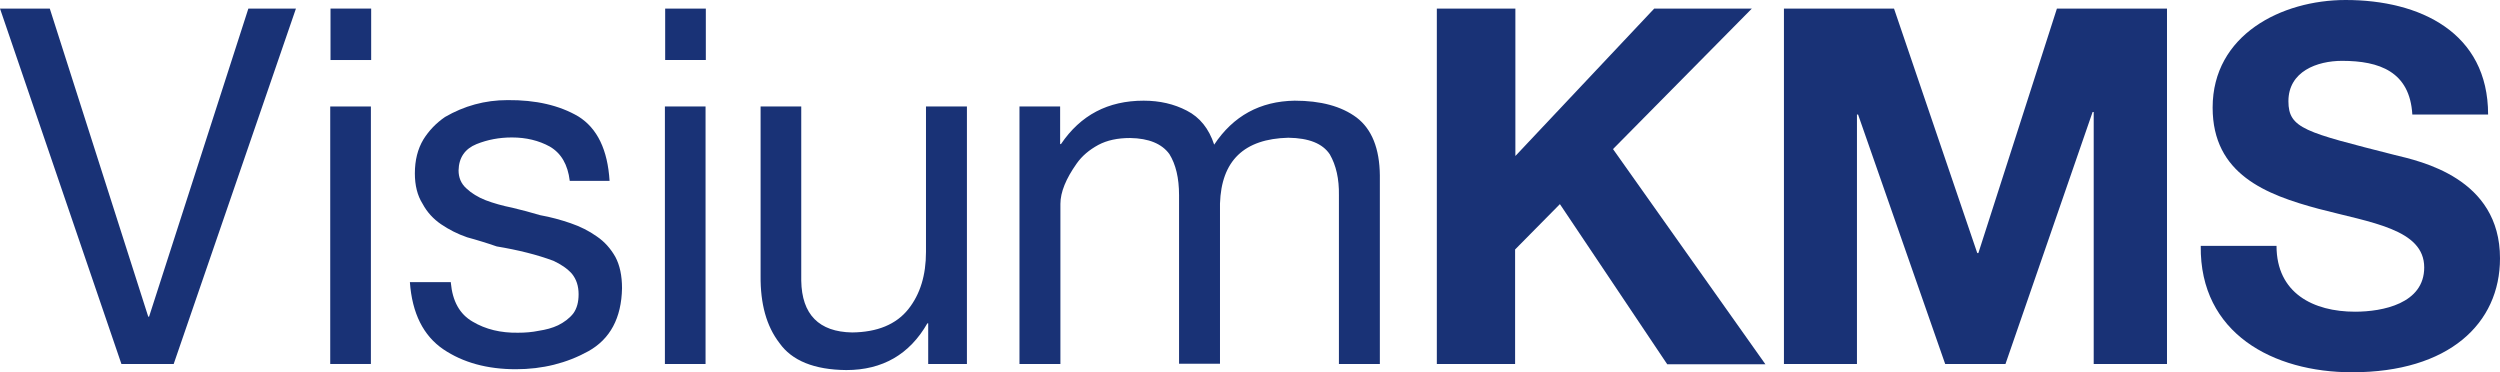 <?xml version="1.0" encoding="utf-8"?>
<!-- Generator: Adobe Illustrator 24.0.2, SVG Export Plug-In . SVG Version: 6.00 Build 0)  -->
<svg version="1.1" id="Layer_1" xmlns="http://www.w3.org/2000/svg" xmlns:xlink="http://www.w3.org/1999/xlink" x="0px" y="0px"
	 viewBox="0 0 903.9 134.6" style="enable-background:new 0 0 903.9 134.6;" xml:space="preserve">
<style type="text/css">
	.st0{fill:#193276;}
</style>
<g>
	<path class="st0" d="M62.8,131.6H43.9L0,3.1h18l35.6,111.4h0.3L89.8,3.1H107L62.8,131.6z"/>
	<path class="st0" d="M134.2,21.7h-14.7V3.1h14.7V21.7z M119.4,38.5h14.7v93.1h-14.7V38.5z"/>
	<path class="st0" d="M163,102.2c0.6,6.7,3.2,11.4,7.9,14.1c4.7,2.8,10.2,4.1,16.4,4c2.6,0,5.1-0.2,7.5-0.7c2.6-0.4,4.9-1,7-2
		c2.2-1.1,4.1-2.5,5.5-4.3c1.3-1.8,1.9-4.1,1.9-6.9c0-3-0.8-5.4-2.4-7.4c-1.7-1.9-3.9-3.4-6.7-4.7c-5.9-2.2-12.7-3.9-20.5-5.2
		c-1.8-0.6-3.5-1.2-5.2-1.7c-1.9-0.6-3.7-1.1-5.5-1.6c-3.5-1.2-6.6-2.8-9.4-4.7c-2.8-1.9-5.1-4.4-6.7-7.4c-1.9-3-2.8-6.7-2.8-11
		c0-4.7,1-8.8,3.1-12.3c2-3.2,4.6-5.9,7.8-8.1c6.9-4,14.4-6.1,22.6-6.1c10.2-0.1,18.8,1.9,25.6,5.9c6.9,4.3,10.6,12.1,11.3,23.3H206
		c-0.7-5.9-3.1-10-7.2-12.4c-4-2.2-8.6-3.3-13.7-3.3c-4.6,0-8.8,0.8-12.8,2.4c-4.2,1.7-6.4,4.9-6.5,9.5c0,2.6,0.9,4.8,2.8,6.5
		c1.9,1.8,4.2,3.2,7,4.3c2.9,1.1,6.1,2,9.6,2.7c3.4,0.8,6.7,1.7,10.1,2.7c3.9,0.7,7.5,1.7,11,2.9c3.5,1.2,6.7,2.8,9.5,4.8
		c2.8,1.9,5,4.4,6.7,7.4c1.6,3,2.4,6.8,2.4,11.3c-0.2,10.8-4.3,18.4-12.2,22.8c-7.8,4.3-16.5,6.5-26.2,6.5
		c-10.3,0-19.1-2.4-26.2-7.2c-7.2-4.9-11.3-13-12.1-24.3H163z"/>
	<path class="st0" d="M255.2,21.7h-14.7V3.1h14.7V21.7z M240.4,38.5h14.7v93.1h-14.7V38.5z"/>
	<path class="st0" d="M349.6,131.6h-14v-14.7h-0.3c-6.4,11.2-16.2,16.9-29.3,16.9c-11.6-0.1-19.7-3.4-24.2-9.8
		c-4.7-6.1-6.9-14.2-6.8-24.3V38.5h14.7v63c0.2,12.2,6.4,18.5,18.4,18.7c9.1-0.1,15.9-2.9,20.3-8.4c4.3-5.4,6.4-12.3,6.4-20.7V38.5
		h14.8V131.6z"/>
	<path class="st0" d="M368.9,38.5h14.4v13.6h0.3c7.1-10.5,17-15.7,29.9-15.7c5.8,0,11,1.2,15.6,3.6c4.7,2.4,8,6.5,9.9,12.3
		c6.9-10.4,16.6-15.7,29.1-15.9c9.4,0,16.9,2,22.4,6.1c5.5,4.2,8.3,11.2,8.4,20.9v68.2h-14.8V70.6c0.1-5.9-1-10.8-3.3-14.8
		c-2.6-3.9-7.5-5.9-15-6c-16,0.4-24.2,8.3-24.7,23.8v57.9h-14.8V70.6c0-6.3-1.2-11.2-3.5-14.9c-2.7-3.7-7.4-5.7-14.2-5.8
		c-4.5,0-8.3,0.8-11.5,2.5c-3.3,1.8-5.9,4-7.8,6.7c-3.9,5.5-5.9,10.4-5.9,14.6v57.9h-14.8V38.5z"/>
</g>
<g>
	<path class="st0" d="M519.6,3.1h28.3v53.3l50.2-53.3h35.3l-50.2,50.8l55.1,77.8h-35.5L564,73.8l-16.2,16.4v41.4h-28.3V3.1z"/>
	<path class="st0" d="M645,3.1h39.8l30.1,88.4h0.4l28.4-88.4h39.8v128.5H757V40.5h-0.4l-31.5,91.1h-21.8l-31.5-90.2h-0.4v90.2H645
		V3.1z"/>
	<path class="st0" d="M823.1,88.9c0,17.1,13.3,23.8,28.4,23.8c9.9,0,25-2.9,25-16c0-13.9-19.3-16.2-38.2-21.2
		C819.3,70.4,800,63,800,38.9C800,12.6,824.9,0,848.1,0c26.8,0,51.5,11.7,51.5,41.4h-27.4C871.3,25.9,860.3,22,846.8,22
		c-9,0-19.4,3.8-19.4,14.6c0,9.9,6.1,11.2,38.3,19.4c9.4,2.3,38.2,8.3,38.2,37.4c0,23.6-18.5,41.2-53.5,41.2
		c-28.4,0-55.1-14-54.7-45.7H823.1z"/>
</g>
</svg>
